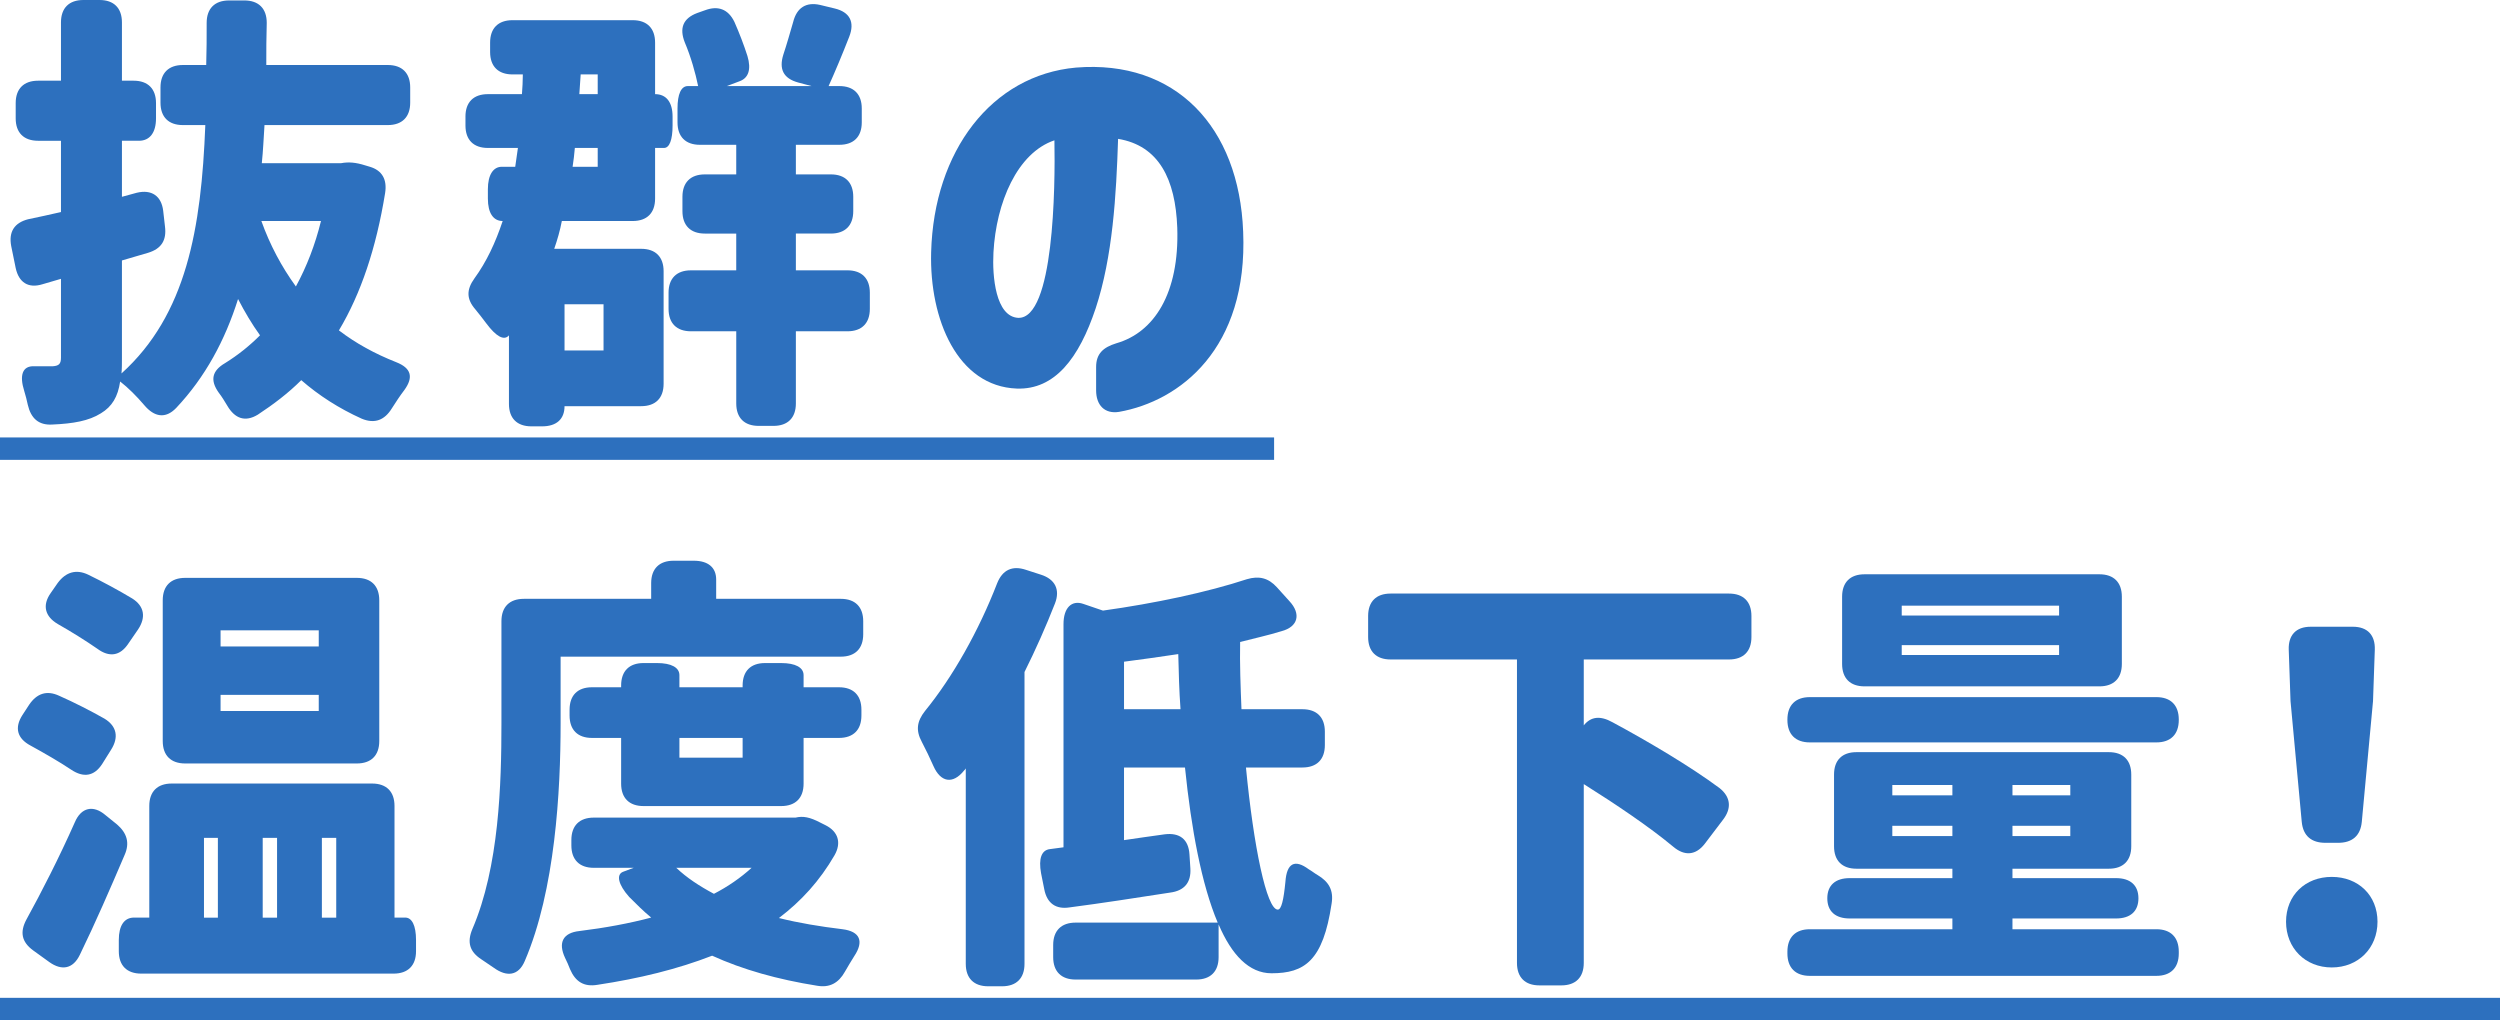 <?xml version="1.0" encoding="UTF-8"?><svg id="_レイヤー_2" xmlns="http://www.w3.org/2000/svg" width="223.06" height="91.03" viewBox="0 0 223.06 91.03"><defs><style>.cls-1{fill:#2d70be;}</style></defs><g id="_レイヤー_1-2"><path class="cls-1" d="M2.52,19.56c.92-.2,1.92-.4,2.92-.64v-6.36h-2.04c-1.28,0-2-.72-2-2v-1.36c0-1.28.72-2,2-2h2.04V2c0-1.28.72-2,2-2h1.44c1.28,0,2,.72,2,2v5.2h1.04c1.28,0,2,.72,2,2v1.36c0,1.28-.56,2-1.52,2h-1.52v5l1.32-.36c1.32-.32,2.2.28,2.36,1.6l.16,1.4c.16,1.24-.32,2-1.52,2.36-.76.24-1.56.44-2.32.68v8.68c0,.52,0,1-.04,1.4,5.8-5.24,7.12-12.92,7.48-22.16h-2c-1.28,0-2-.72-2-2v-1.36c0-1.28.72-2,2-2h2.08c.04-1.24.04-2.48.04-3.76S19.16.04,20.44.04h1.36c1.28,0,2,.72,2,2-.04,1.28-.04,2.52-.04,3.76h10.84c1.28,0,2,.72,2,2v1.36c0,1.28-.72,2-2,2h-11c-.08,1.16-.12,2.28-.24,3.4h7.08c.64-.12,1.28-.08,2.16.2l.4.12c1.08.32,1.56,1.12,1.36,2.36-.8,4.92-2.16,8.96-4.12,12.24,1.52,1.16,3.2,2.08,5.12,2.84,1.32.52,1.56,1.32.72,2.48-.4.52-.76,1.08-1.12,1.64-.64,1.04-1.52,1.4-2.68.92-2.04-.92-3.84-2.08-5.4-3.44-1.16,1.16-2.48,2.16-3.88,3.08-1.12.68-2.04.36-2.72-.8-.24-.4-.48-.8-.76-1.16-.8-1.12-.6-1.96.56-2.64,1.16-.72,2.2-1.56,3.12-2.48-.72-1-1.36-2.08-1.96-3.24-1.16,3.68-2.92,6.96-5.52,9.72-.96,1-1.96.8-2.84-.24-.68-.8-1.44-1.56-2.16-2.12-.2,1.36-.72,2.24-1.72,2.84-1.08.68-2.48.92-4.32,1-1.24.08-1.92-.56-2.2-1.76-.08-.4-.2-.84-.32-1.24-.44-1.4-.16-2.24.88-2.2h1.68c.52-.04.72-.2.72-.76v-7.04l-1.64.48c-1.28.4-2.12-.16-2.4-1.44l-.4-1.96c-.24-1.28.28-2.08,1.52-2.4ZM26.4,25.56c.96-1.76,1.72-3.72,2.24-5.84h-5.32c.76,2.12,1.8,4.08,3.08,5.84Z"/><path class="cls-1" d="M41.53,10.4c0-1.28.72-2,2-2h3.04c.04-.56.08-1.16.08-1.76h-.92c-1.28,0-2-.72-2-2v-.84c0-1.28.72-2,2-2h10.72c1.28,0,2,.72,2,2v4.6c1,0,1.56.72,1.56,2v.8c0,1.28-.28,2-.76,2h-.8v4.52c0,1.28-.72,2-2,2h-6.32c-.16.84-.4,1.68-.68,2.48h7.76c1.28,0,2,.72,2,2v10.04c0,1.28-.72,2-2,2h-6.84c0,1.16-.72,1.8-2,1.8h-.96c-1.28,0-2-.72-2-2v-6.12c-.44.52-1.16.08-2-1.04-.32-.44-.68-.88-1-1.28-.8-.92-.8-1.76-.08-2.76,1.08-1.48,1.88-3.2,2.52-5.12-.84,0-1.32-.72-1.32-2v-.84c0-1.28.48-2,1.24-2h1.2l.24-1.68h-2.68c-1.28,0-2-.72-2-2v-.8ZM50.37,31.27h3.48v-4.12h-3.48v4.12ZM53.33,14.88v-1.68h-2.04c-.04.56-.12,1.12-.2,1.68h2.24ZM53.33,8.4v-1.76h-1.52l-.12,1.76h1.64ZM59.65,26.12c0-1.28.72-2,2-2h4.04v-3.28h-2.8c-1.28,0-2-.72-2-2v-1.28c0-1.28.72-2,2-2h2.8v-2.64h-3.24c-1.28,0-2-.72-2-2v-1.24c0-1.28.32-2,.92-2h.92c-.24-1.16-.64-2.6-1.2-3.92-.48-1.24-.16-2.12,1.12-2.6l.68-.24c1.16-.44,2.08-.12,2.64,1.04.44,1,.84,2.04,1.16,3.04.36,1.2.08,1.96-.68,2.24l-1.16.44h7.56l-1.2-.32c-1.32-.36-1.72-1.2-1.32-2.48.32-.96.6-1.96.88-2.92.32-1.28,1.16-1.8,2.4-1.52l1.32.32c1.32.32,1.8,1.2,1.28,2.52-.64,1.64-1.28,3.16-1.84,4.4h.96c1.28,0,2,.72,2,2v1.24c0,1.28-.72,2-2,2h-3.88v2.64h3.12c1.28,0,2,.72,2,2v1.28c0,1.28-.72,2-2,2h-3.12v3.28h4.6c1.28,0,2,.72,2,2v1.44c0,1.28-.72,2-2,2h-4.6v6.44c0,1.28-.72,2-2,2h-1.32c-1.28,0-2-.72-2-2v-6.44h-4.04c-1.28,0-2-.72-2-2v-1.44Z"/><path class="cls-1" d="M97.8,34.83v-2.08c0-1.2.64-1.76,1.8-2.12,3.36-.96,5.64-4.44,5.44-10.32-.16-4.32-1.64-7.32-5.28-7.92-.16,5-.48,10.52-2,15.12-1.48,4.44-3.64,7.28-7.04,7.16-5.28-.2-7.8-6.16-7.64-12.16.24-9.04,5.4-15.8,12.92-16.48,8.88-.72,14.56,5.28,14.92,14.64.44,10.44-5.64,15.12-11.08,16.08-1.28.2-2.04-.6-2.04-1.92ZM90.84,28.36c3.2.12,3.32-11.68,3.24-15.84-3.32,1.12-5.2,5.56-5.44,10-.12,2.16.2,5.72,2.2,5.84Z"/><path class="cls-1" d="M0,41.03v-2h113.68v2H0Z"/><path class="cls-1" d="M2.6,62.88c.68-1,1.56-1.32,2.68-.8,1.36.6,2.84,1.36,4.04,2.04,1.12.68,1.28,1.68.6,2.76l-.8,1.28c-.72,1.12-1.68,1.24-2.76.52-1.08-.72-2.4-1.48-3.64-2.16-1.2-.64-1.44-1.6-.72-2.72l.6-.92ZM6.68,73.36c.56-1.32,1.64-1.56,2.72-.64l1.04.84c.88.76,1.16,1.64.68,2.72-1.28,3-2.6,6.04-4,8.92-.6,1.24-1.6,1.44-2.72.64l-1.44-1.04c-1.04-.76-1.2-1.64-.6-2.76,1.32-2.4,2.92-5.52,4.32-8.68ZM5.16,52c.72-.96,1.64-1.24,2.72-.72,1.32.64,2.72,1.4,3.92,2.12,1.08.68,1.24,1.68.52,2.76l-.88,1.28c-.72,1.08-1.68,1.24-2.76.44-1.04-.72-2.32-1.52-3.52-2.2-1.16-.68-1.4-1.68-.64-2.76l.64-.92ZM10.6,83.87c0-1.28.48-2,1.36-2h1.36v-9.96c0-1.28.72-2,2-2h17.88c1.28,0,2,.72,2,2v9.96h.96c.6,0,.96.72.96,2v1c0,1.28-.72,2-2,2H12.6c-1.28,0-2-.72-2-2v-1ZM14.52,53.56c0-1.28.72-2,2-2h15.32c1.28,0,2,.72,2,2v12.56c0,1.28-.72,2-2,2h-15.32c-1.28,0-2-.72-2-2v-12.56ZM19.44,81.88v-7.12h-1.24v7.12h1.24ZM19.68,56.24v1.44h8.76v-1.44h-8.76ZM28.44,63.44v-1.44h-8.76v1.44h8.76ZM24.72,81.88v-7.12h-1.28v7.12h1.28ZM30,81.88v-7.12h-1.28v7.12h1.28Z"/><path class="cls-1" d="M46.82,85.75c-.56,1.32-1.6,1.44-2.76.6l-1.12-.76c-1.04-.68-1.28-1.52-.8-2.68,2.4-5.56,2.6-13,2.6-18.36v-9.12c0-1.28.72-2,2-2h11.36v-1.4c0-1.28.72-2,2-2h1.8c1.28,0,2,.6,2,1.68v1.72h11.12c1.28,0,2,.72,2,2v1.16c0,1.28-.72,2-2,2h-25v5.96c0,6-.48,14.88-3.2,21.2ZM51.7,83.07c2.28-.28,4.44-.68,6.4-1.2-.68-.56-1.32-1.2-1.96-1.84-1-1.12-1.16-2-.56-2.24l.96-.36h-3.56c-1.28,0-2-.72-2-2v-.48c0-1.28.72-2,2-2h18c.68-.16,1.28-.04,2.2.44l.48.24c1.12.56,1.44,1.56.8,2.68-1.32,2.28-2.96,4.08-4.96,5.6,1.76.44,3.68.76,5.68,1,1.56.2,1.92,1.08,1.04,2.4-.28.44-.56.92-.84,1.4-.56,1-1.36,1.44-2.48,1.24-3.52-.56-6.64-1.44-9.36-2.68-3.08,1.2-6.52,2.04-10.24,2.6-1.2.2-1.96-.28-2.44-1.4-.12-.32-.28-.68-.44-1-.64-1.36-.2-2.24,1.28-2.4ZM50.82,63.32c0-1.28.72-2,2-2h2.6v-.16c0-1.28.72-2,2-2h1.2c1.28,0,2,.4,2,1.08v1.08h5.64v-.16c0-1.28.72-2,2-2h1.44c1.28,0,2,.4,2,1.08v1.08h3.16c1.28,0,2,.72,2,2v.52c0,1.28-.72,2-2,2h-3.16v4.08c0,1.28-.72,2-2,2h-12.28c-1.28,0-2-.72-2-2v-4.08h-2.6c-1.28,0-2-.72-2-2v-.52ZM63.7,79.75c1.24-.64,2.4-1.44,3.36-2.32h-6.72c.92.88,2.08,1.64,3.36,2.32ZM66.26,67.6v-1.76h-5.64v1.76h5.64Z"/><path class="cls-1" d="M94.13,53.84c-.8,2.04-1.72,4.12-2.72,6.12v26.04c0,1.28-.72,2-2,2h-1.24c-1.28,0-2-.72-2-2v-17.44c-.04.08-.12.16-.16.2-1,1.24-2.08,1.04-2.72-.4-.32-.72-.68-1.48-1.04-2.16-.56-1.04-.44-1.84.28-2.76,2.48-3.04,4.8-7.16,6.44-11.4.48-1.2,1.36-1.6,2.56-1.2l1.36.44c1.24.4,1.72,1.32,1.24,2.56ZM93.69,75.76c.4-.04.8-.12,1.2-.16v-19.92c0-1.44.72-2.16,1.76-1.8l1.76.6c4.6-.64,9.32-1.64,12.84-2.8,1.08-.32,1.92-.12,2.68.72l1.12,1.24c1.04,1.12.8,2.28-.72,2.68-1.16.36-2.44.64-3.68.96-.04,1.96.04,4,.12,6h5.44c1.28,0,2,.72,2,2v1.2c0,1.28-.72,2-2,2h-5.04c.68,7.04,1.84,12.68,2.84,12.68.32,0,.52-.84.68-2.48.12-1.68.84-2.04,2.08-1.12.28.16.52.36.8.52,1,.6,1.44,1.36,1.24,2.56-.76,5.08-2.4,6.2-5.36,6.2-2,0-3.56-1.64-4.72-4.36v2.92c0,1.28-.72,2-2,2h-10.76c-1.28,0-2-.72-2-2v-1.08c0-1.28.72-2,2-2h12.68c-1.44-3.4-2.36-8.36-2.92-13.84h-5.44v6.48c1.16-.16,2.4-.36,3.64-.52,1.32-.16,2.12.44,2.2,1.8l.08,1.24c.08,1.28-.56,2-1.8,2.16-3.08.48-6.2.96-8.96,1.32-1.24.2-2.04-.36-2.28-1.64l-.28-1.4c-.24-1.32.04-2.08.8-2.16ZM105.33,63.28c-.12-1.64-.16-3.28-.2-4.92-1.64.24-3.24.48-4.84.68v4.24h5.04Z"/><path class="cls-1" d="M143.87,64.44c3.12,1.68,6.92,3.92,9.56,5.88,1,.8,1.08,1.8.32,2.8l-1.64,2.16c-.8,1.04-1.8,1.12-2.8.28-2.16-1.8-5.2-3.84-8-5.6v15.96c0,1.28-.72,2-2,2h-1.96c-1.28,0-2-.72-2-2v-27.08h-11.28c-1.28,0-2-.72-2-2v-1.88c0-1.28.72-2,2-2h30.2c1.28,0,2,.72,2,2v1.88c0,1.28-.72,2-2,2h-12.96v5.88c.64-.8,1.48-.88,2.56-.28Z"/><path class="cls-1" d="M159.48,64.2c0-1.28.72-2,2-2h30.92c1.28,0,2,.72,2,2v.04c0,1.28-.72,2-2,2h-30.92c-1.28,0-2-.72-2-2v-.04ZM159.48,84.91c0-1.28.72-2,2-2h12.72v-.96h-9.16c-1.28,0-2-.64-2-1.8s.72-1.8,2-1.8h9.16v-.84h-8.56c-1.28,0-2-.72-2-2v-6.4c0-1.28.72-2,2-2h22.52c1.28,0,2,.72,2,2v6.4c0,1.28-.72,2-2,2h-8.6v.84h9.24c1.28,0,2,.64,2,1.8s-.72,1.8-2,1.8h-9.24v.96h12.84c1.28,0,2,.72,2,2v.16c0,1.28-.72,2-2,2h-30.92c-1.28,0-2-.72-2-2v-.16ZM164.36,53.24c0-1.28.72-2,2-2h20.96c1.28,0,2,.72,2,2v6c0,1.28-.72,2-2,2h-20.96c-1.28,0-2-.72-2-2v-6ZM174.2,70.96v-.92h-5.36v.92h5.36ZM174.2,74.6v-.92h-5.36v.92h5.36ZM169.68,54.04v.88h14.04v-.88h-14.04ZM183.72,58.44v-.88h-14.04v.88h14.04ZM184.72,70.96v-.92h-5.16v.92h5.16ZM184.72,74.6v-.92h-5.16v.92h5.16Z"/><path class="cls-1" d="M208.05,78.24c2.36,0,4.08,1.64,4.08,4s-1.72,4.08-4.08,4.08-4.08-1.72-4.08-4.08,1.72-4,4.08-4ZM206.17,55.92h3.76c1.32,0,2,.76,1.96,2.04l-.16,4.6-1,10.76c-.12,1.28-.88,1.88-2.12,1.88h-1.12c-1.24,0-2-.6-2.12-1.88l-1-10.76-.16-4.6c-.04-1.28.64-2.04,1.96-2.04Z"/><path class="cls-1" d="M0,91.03v-2h223.06v2H0Z"/></g></svg>
